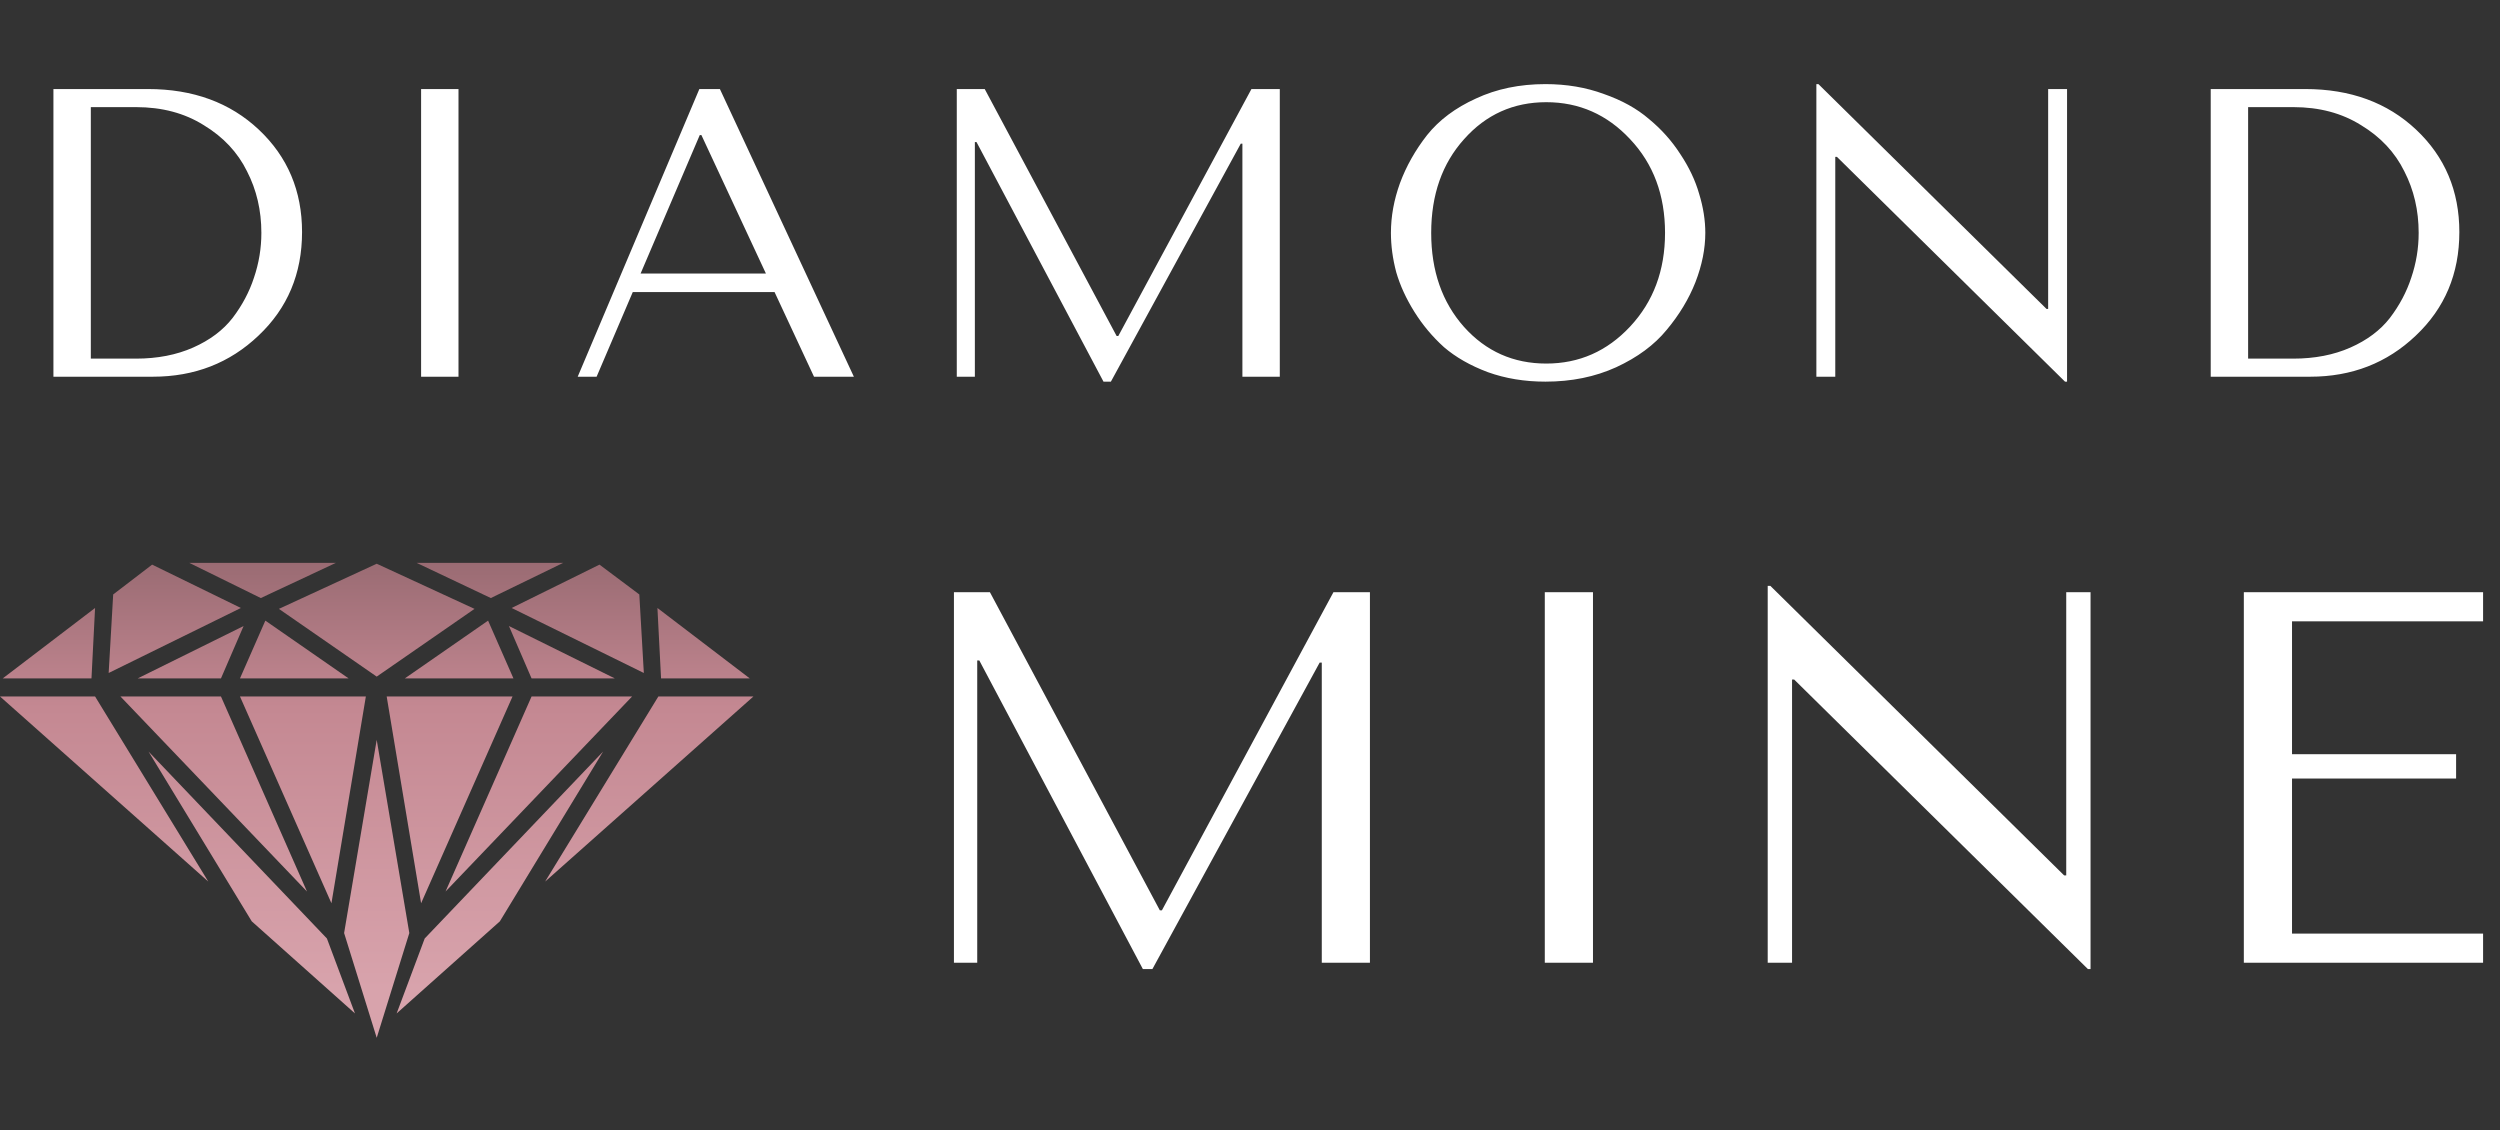 <?xml version="1.0" encoding="UTF-8" standalone="no"?> <svg xmlns="http://www.w3.org/2000/svg" width="73" height="33" viewBox="0 0 73 33" fill="none"><rect x="0" y="0" width="73" height="33" fill="#333333" stroke="none"/> <path d="M14.332 17.463L12.164 16.435H16.447L14.332 17.463ZM15.522 20.337L13.01 26.032L18.457 20.337H15.522ZM17.954 19.81L14.861 18.28L15.522 19.81H17.954ZM11 19.757L13.856 17.779L11 16.461L8.144 17.779L11 19.757ZM6.452 19.81L7.113 18.28L4.019 19.81H6.452ZM7.748 18.122L7.007 19.81H10.18L7.748 18.122ZM11.82 19.81H14.993L14.252 18.122L11.82 19.81ZM21.894 19.81L19.197 17.753L19.303 19.81H21.894ZM18.8 19.651L18.668 17.358L17.505 16.487L14.94 17.753L18.8 19.651ZM12.296 26.375L14.966 20.337H11.291L12.296 26.375ZM11 21.603L10.048 27.245L11 30.304L11.952 27.245L11 21.603ZM0 20.337L6.082 25.742L2.776 20.337H0ZM4.337 21.945L7.351 26.903L10.365 29.592L9.546 27.404L4.337 21.945ZM8.964 26.032L6.452 20.337H3.517L8.964 26.032ZM12.401 27.404L11.582 29.592L14.596 26.903L17.611 21.945L12.401 27.404ZM15.918 25.742L22 20.337H19.224L15.918 25.742ZM10.683 20.337H7.007L9.678 26.375L10.683 20.337ZM4.442 16.487L3.305 17.358L3.173 19.651L7.034 17.753L4.442 16.487ZM9.81 16.435H5.526L7.615 17.463L9.81 16.435ZM2.776 17.753L0.079 19.81H2.671L2.776 17.753Z" fill="url(#paint0_linear)"></path> <path d="M4.464 11H1.56V2.6H4.32C5.64 2.6 6.72 2.996 7.56 3.788C8.4 4.58 8.82 5.576 8.82 6.776C8.82 7.992 8.396 9 7.548 9.8C6.708 10.6 5.68 11 4.464 11ZM2.652 3.128V10.472H3.972C4.596 10.472 5.152 10.364 5.64 10.148C6.128 9.932 6.512 9.644 6.792 9.284C7.072 8.916 7.28 8.524 7.416 8.108C7.56 7.684 7.632 7.248 7.632 6.8C7.632 6.144 7.492 5.544 7.212 5C6.94 4.448 6.52 4 5.952 3.656C5.392 3.304 4.732 3.128 3.972 3.128H2.652ZM12.296 2.6H13.388V11H12.296V2.6ZM22.617 8.528H18.477L17.421 11H16.869L20.421 2.6H21.021L24.933 11H23.769L22.617 8.528ZM22.365 7.988L20.481 3.944H20.433L18.705 7.988H22.365ZM28.754 2.6L32.606 9.812H32.654L36.542 2.6H37.37V11H36.278V4.196H36.23L32.438 11.144H32.222L28.514 4.148H28.466V11H27.938V2.6H28.754ZM40.615 6.8C40.615 6.32 40.703 5.836 40.879 5.348C41.063 4.852 41.327 4.384 41.671 3.944C42.023 3.504 42.499 3.148 43.099 2.876C43.699 2.596 44.375 2.456 45.127 2.456C45.743 2.456 46.311 2.552 46.831 2.744C47.359 2.928 47.799 3.172 48.151 3.476C48.511 3.772 48.815 4.112 49.063 4.496C49.319 4.88 49.503 5.268 49.615 5.66C49.735 6.052 49.795 6.432 49.795 6.8C49.795 7.264 49.699 7.744 49.507 8.24C49.315 8.728 49.035 9.192 48.667 9.632C48.307 10.072 47.815 10.436 47.191 10.724C46.575 11.004 45.887 11.144 45.127 11.144C44.519 11.144 43.959 11.052 43.447 10.868C42.935 10.676 42.507 10.432 42.163 10.136C41.827 9.832 41.539 9.488 41.299 9.104C41.059 8.72 40.883 8.336 40.771 7.952C40.667 7.56 40.615 7.176 40.615 6.8ZM42.751 4.064C42.111 4.776 41.791 5.688 41.791 6.8C41.791 7.912 42.111 8.828 42.751 9.548C43.391 10.26 44.191 10.616 45.151 10.616C46.111 10.616 46.927 10.256 47.599 9.536C48.279 8.808 48.619 7.896 48.619 6.8C48.619 5.696 48.279 4.784 47.599 4.064C46.927 3.344 46.111 2.984 45.151 2.984C44.191 2.984 43.391 3.344 42.751 4.064ZM59.806 2.6H60.358V11.144H60.298L53.638 4.58H53.59V11H53.038V2.456H53.098L59.758 9.02H59.806V2.6ZM67.457 11H64.553V2.6H67.313C68.633 2.6 69.713 2.996 70.553 3.788C71.393 4.58 71.813 5.576 71.813 6.776C71.813 7.992 71.389 9 70.541 9.8C69.701 10.6 68.673 11 67.457 11ZM65.645 3.128V10.472H66.965C67.589 10.472 68.145 10.364 68.633 10.148C69.121 9.932 69.505 9.644 69.785 9.284C70.065 8.916 70.273 8.524 70.409 8.108C70.553 7.684 70.625 7.248 70.625 6.8C70.625 6.144 70.485 5.544 70.205 5C69.933 4.448 69.513 4 68.945 3.656C68.385 3.304 67.725 3.128 66.965 3.128H65.645Z" fill="white"></path> <path d="M28.906 17.293L33.867 26.581H33.928L38.936 17.293H40.002V28.111H38.596V19.348H38.534L33.65 28.297H33.372L28.596 19.286H28.535V28.111H27.855V17.293H28.906ZM45.108 17.293H46.515V28.111H45.108V17.293ZM60.334 17.293H61.044V28.297H60.967L52.39 19.843H52.328V28.111H51.617V17.107H51.694L60.272 25.561H60.334V17.293ZM65.52 17.293H72.506V18.143H66.927V22.022H71.718V22.733H66.927V27.261H72.506V28.111H65.52V17.293Z" fill="white"></path> <defs> <linearGradient id="paint0_linear" x1="11" y1="16.435" x2="11" y2="28.876" gradientUnits="userSpaceOnUse"> <stop stop-color="#9A6B73"></stop> <stop offset="0.339" stop-color="#C48892"></stop> <stop offset="1" stop-color="#D8A3AC"></stop> </linearGradient> </defs> </svg> 